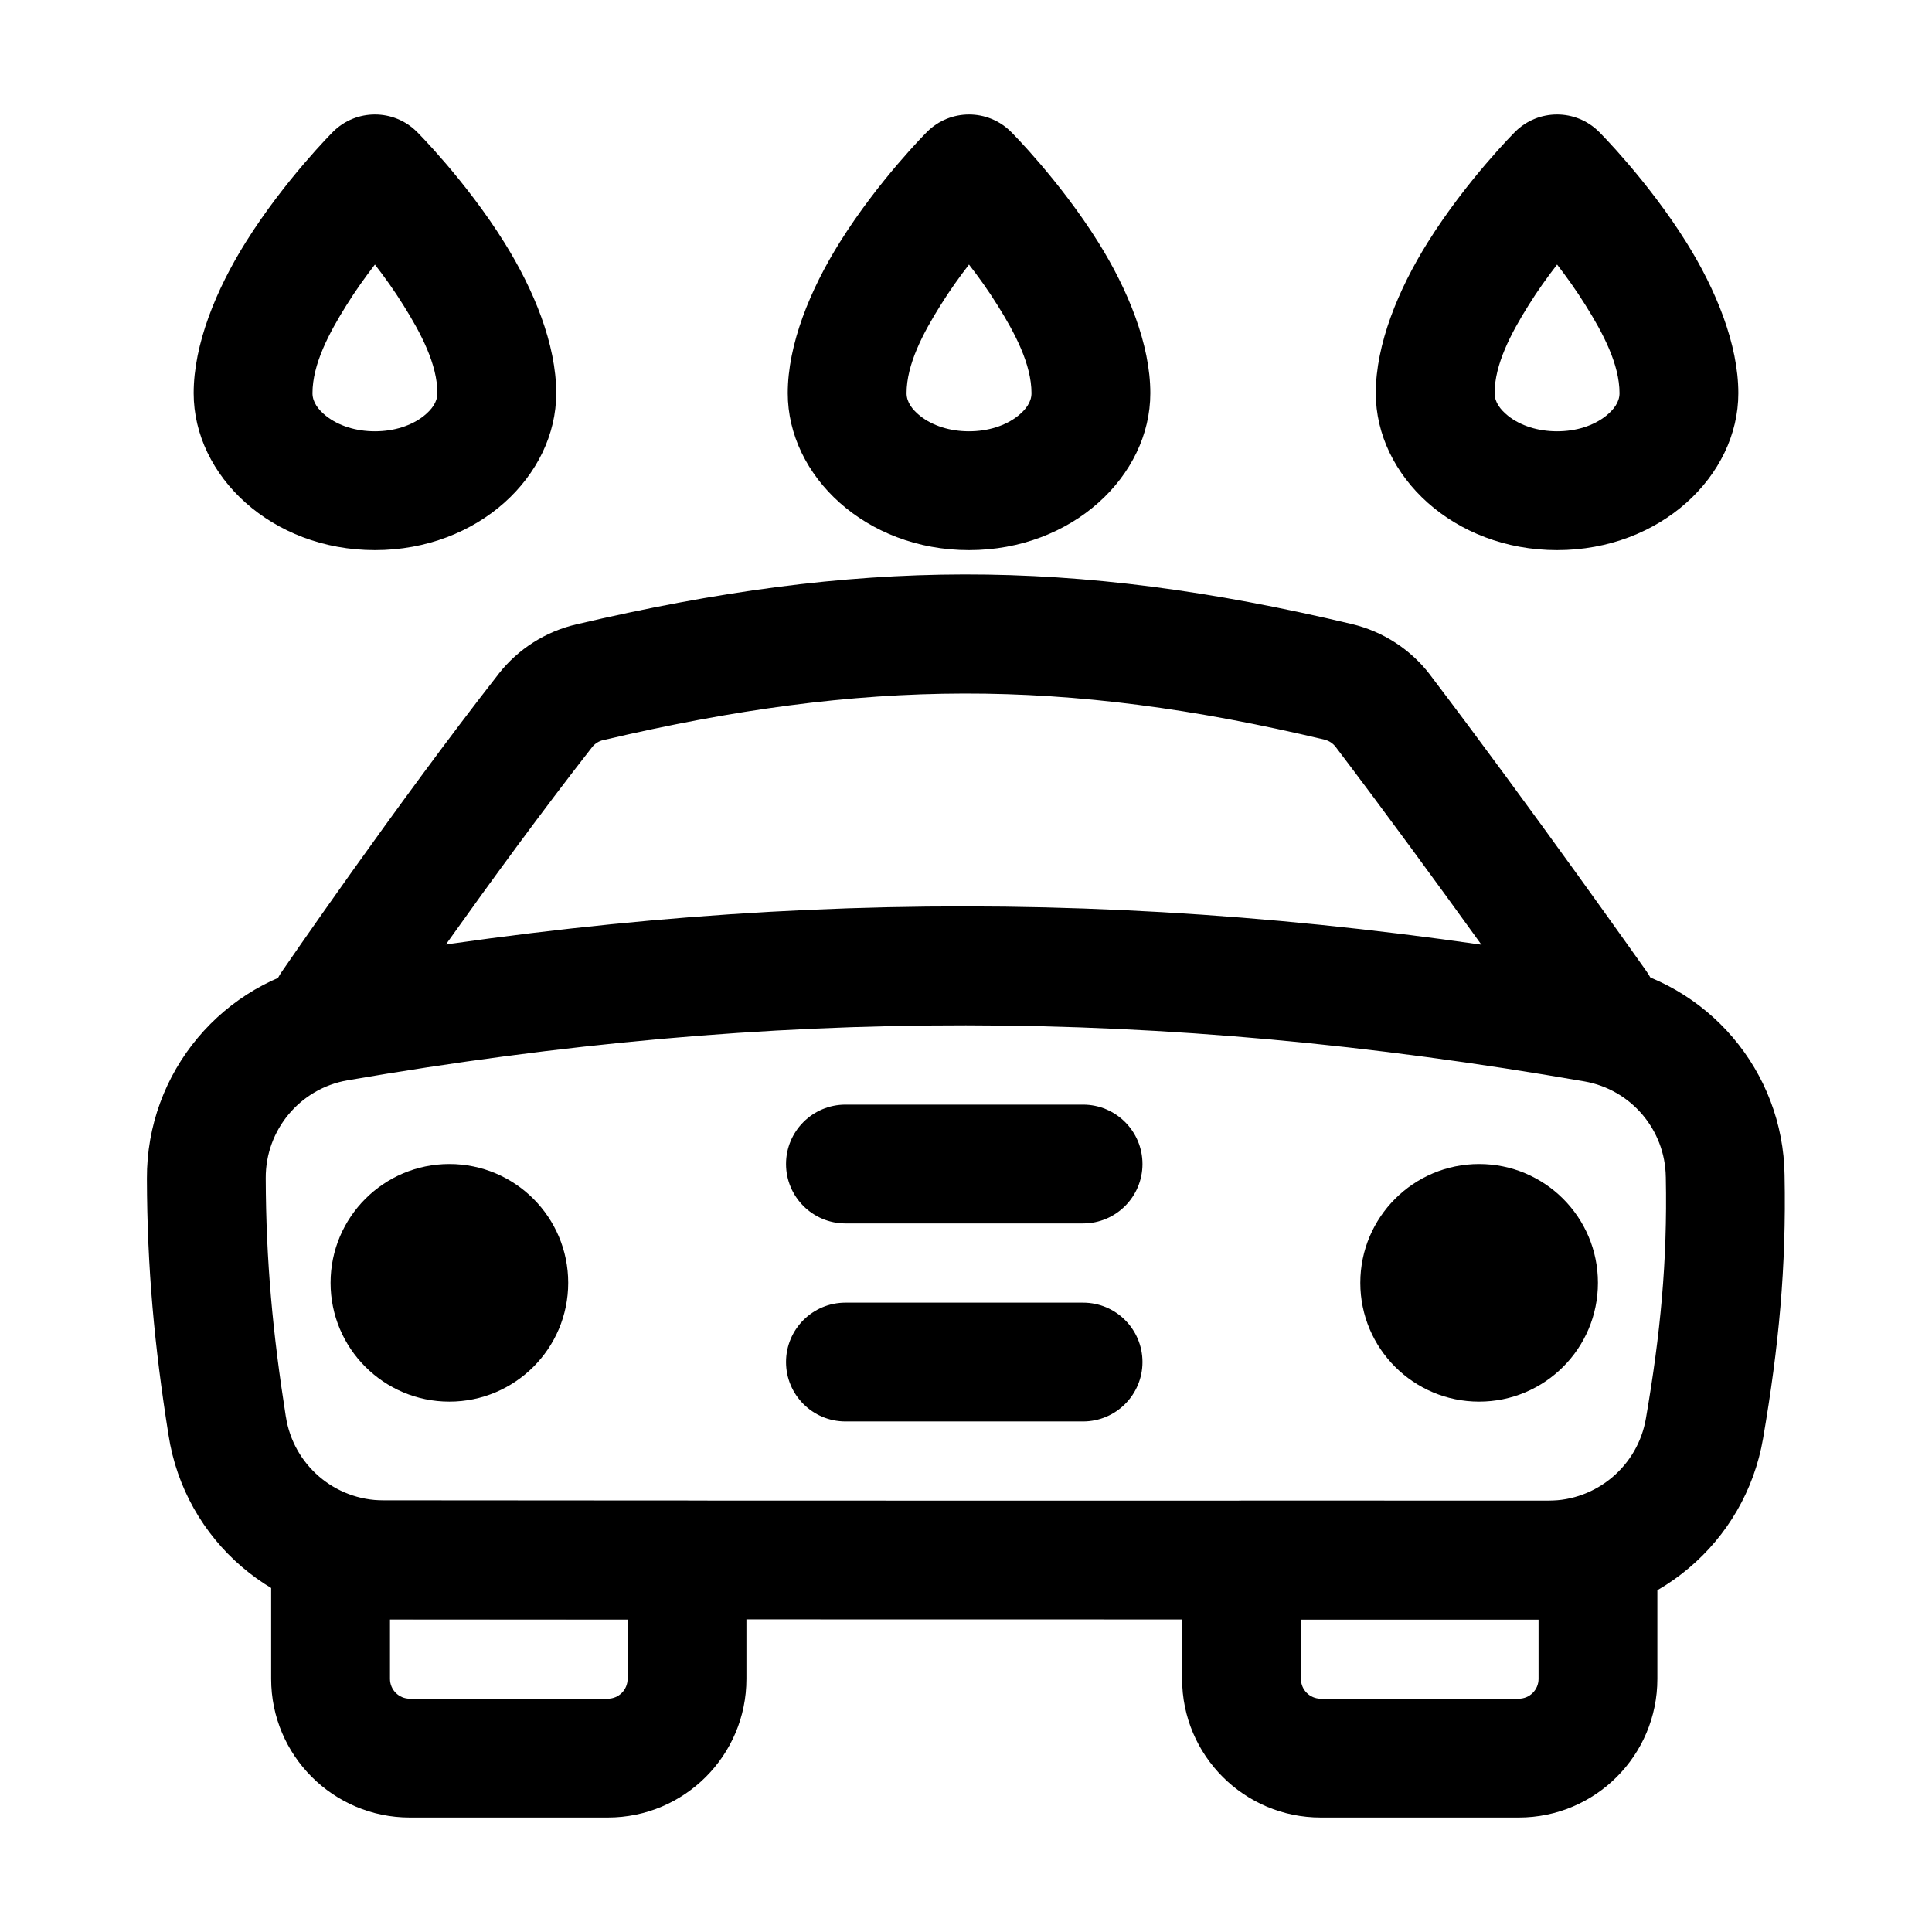 <?xml version="1.0" encoding="UTF-8"?>
<!-- Uploaded to: ICON Repo, www.iconrepo.com, Generator: ICON Repo Mixer Tools -->
<svg fill="#000000" width="800px" height="800px" version="1.1" viewBox="144 144 512 512" xmlns="http://www.w3.org/2000/svg">
 <g fill-rule="evenodd">
  <path d="m294.58 483.96c0 17.391-14.098 31.488-31.488 31.488s-31.488-14.098-31.488-31.488c0-17.387 14.098-31.484 31.488-31.484s31.488 14.098 31.488 31.484"/>
  <path d="m567.47 483.96c0 17.391-14.098 31.488-31.488 31.488s-31.488-14.098-31.488-31.488c0-17.387 14.098-31.484 31.488-31.484s31.488 14.098 31.488 31.484"/>
  <path d="m616.93 455.5c-0.336-27.668-20.363-51.18-47.633-55.945-117.11-20.363-221.49-20.469-338.54-0.293h-0.02c-27.73 4.809-47.945 28.949-47.801 57.098 0.062 23.594 1.973 44.312 5.711 67.867 4.281 28.086 28.484 48.871 56.973 48.871 72.254 0.082 237.17 0.082 308.69 0.082 28.129 0 52.188-20.277 56.93-48.008 4.156-24.246 6.172-45.426 5.688-69.672zm-31.469 0.418v0.125c0.441 22.211-1.449 41.605-5.269 63.816-2.141 12.617-13.078 21.832-25.863 21.832h-0.02c-71.52 0-236.41 0-308.67-0.082h-0.02c-12.93 0-23.91-9.426-25.863-22.211 0-0.02-0.02-0.043-0.02-0.062-3.441-21.914-5.246-41.164-5.312-63.102v-0.02c-0.062-12.785 9.09-23.742 21.684-25.926 113.34-19.523 214.39-19.418 327.77 0.293 12.363 2.164 21.41 12.805 21.578 25.336zm31.469-0.504v0.125z"/>
  <path d="m580.34 401.41s-31.047-43.977-57.309-78.512v-0.02c-5.144-6.758-12.492-11.523-20.762-13.496-74.457-17.695-131.05-17.402-205.54 0.082-8.125 1.891-15.367 6.488-20.531 13.035 0 0-0.02 0.02-0.02 0.043-27.184 34.723-57.559 79.055-57.559 79.055-4.914 7.18-3.086 16.984 4.074 21.895 7.18 4.914 16.984 3.066 21.895-4.094 0 0 29.727-43.41 56.344-77.418 0.734-0.922 1.762-1.574 2.918-1.848h0.043c69.254-16.27 121.86-16.582 191.11-0.125 1.176 0.293 2.227 0.965 2.961 1.93 25.945 34.152 56.656 77.648 56.656 77.648 4.996 7.094 14.84 8.773 21.938 3.777 7.094-5.016 8.797-14.84 3.777-21.957z"/>
  <path d="m583.22 557.44c0-8.691-7.055-15.742-15.742-15.742h-94.465c-8.691 0-15.742 7.055-15.742 15.742v31.488c0 20.277 16.457 36.734 36.734 36.734h52.48c20.301 0 36.734-16.457 36.734-36.734v-31.488zm-31.488 15.742v15.742c0 2.898-2.352 5.246-5.246 5.246h-52.48c-2.898 0-5.246-2.352-5.246-5.246v-15.742h62.977z"/>
  <path d="m341.81 557.44c0-8.691-7.055-15.742-15.742-15.742h-94.465c-8.691 0-15.742 7.055-15.742 15.742v31.488c0 20.277 16.457 36.734 36.734 36.734h52.48c20.301 0 36.734-16.457 36.734-36.734v-31.488zm-31.488 15.742v15.742c0 2.898-2.352 5.246-5.246 5.246h-52.48c-2.898 0-5.246-2.352-5.246-5.246v-15.742h62.977z"/>
  <path d="m368.05 468.22h62.977c8.691 0 15.742-7.055 15.742-15.742 0-8.691-7.055-15.742-15.742-15.742h-62.977c-8.691 0-15.742 7.055-15.742 15.742 0 8.691 7.055 15.742 15.742 15.742z"/>
  <path d="m368.05 520.7h62.977c8.691 0 15.742-7.055 15.742-15.742 0-8.691-7.055-15.742-15.742-15.742h-62.977c-8.691 0-15.742 7.055-15.742 15.742 0 8.691 7.055 15.742 15.742 15.742z"/>
  <path d="m411.94 178.95c-6.152-6.152-16.121-6.152-22.273 0 0 0-12.867 12.848-23.133 29.285-7.809 12.492-13.77 26.977-13.77 39.969 0 21.914 20.656 41.586 48.031 41.586 27.395 0 48.051-19.668 48.051-41.586 0-12.992-5.961-27.48-13.77-39.969-10.266-16.438-23.133-29.285-23.133-29.285zm-11.148 35.16c2.5 3.211 5.144 6.887 7.578 10.812 4.617 7.367 8.984 15.617 8.984 23.281 0 2.414-1.574 4.387-3.547 5.984-3.316 2.644-7.957 4.113-13.016 4.113-5.039 0-9.676-1.469-12.992-4.113-1.973-1.594-3.547-3.57-3.547-5.984 0-7.66 4.367-15.91 8.984-23.281 2.434-3.926 5.082-7.598 7.559-10.812z"/>
  <path d="m254.5 178.95c-6.152-6.152-16.121-6.152-22.273 0 0 0-12.867 12.848-23.133 29.285-7.809 12.492-13.77 26.977-13.77 39.969 0 21.914 20.656 41.586 48.031 41.586 27.395 0 48.051-19.668 48.051-41.586 0-12.992-5.961-27.48-13.77-39.969-10.266-16.438-23.133-29.285-23.133-29.285zm-11.148 35.16c2.5 3.211 5.144 6.887 7.578 10.812 4.617 7.367 8.984 15.617 8.984 23.281 0 2.414-1.574 4.387-3.547 5.984-3.316 2.644-7.957 4.113-13.016 4.113-5.039 0-9.676-1.469-12.992-4.113-1.973-1.594-3.547-3.57-3.547-5.984 0-7.66 4.367-15.91 8.984-23.281 2.434-3.926 5.082-7.598 7.559-10.812z"/>
  <path d="m567.77 178.95c-6.152-6.152-16.121-6.152-22.273 0 0 0-12.867 12.848-23.133 29.285-7.809 12.492-13.77 26.977-13.77 39.969 0 21.914 20.656 41.586 48.051 41.586 27.375 0 48.031-19.668 48.031-41.586 0-12.992-5.961-27.48-13.77-39.969-10.266-16.438-23.133-29.285-23.133-29.285zm-11.125 35.16c2.477 3.211 5.121 6.887 7.559 10.812 4.617 7.367 8.984 15.617 8.984 23.281 0 2.414-1.574 4.387-3.547 5.984-3.316 2.644-7.957 4.113-12.992 4.113-5.059 0-9.699-1.469-13.016-4.113-1.973-1.594-3.547-3.57-3.547-5.984 0-7.66 4.367-15.91 8.984-23.281 2.434-3.926 5.082-7.598 7.578-10.812z"/>
 </g>
</svg>